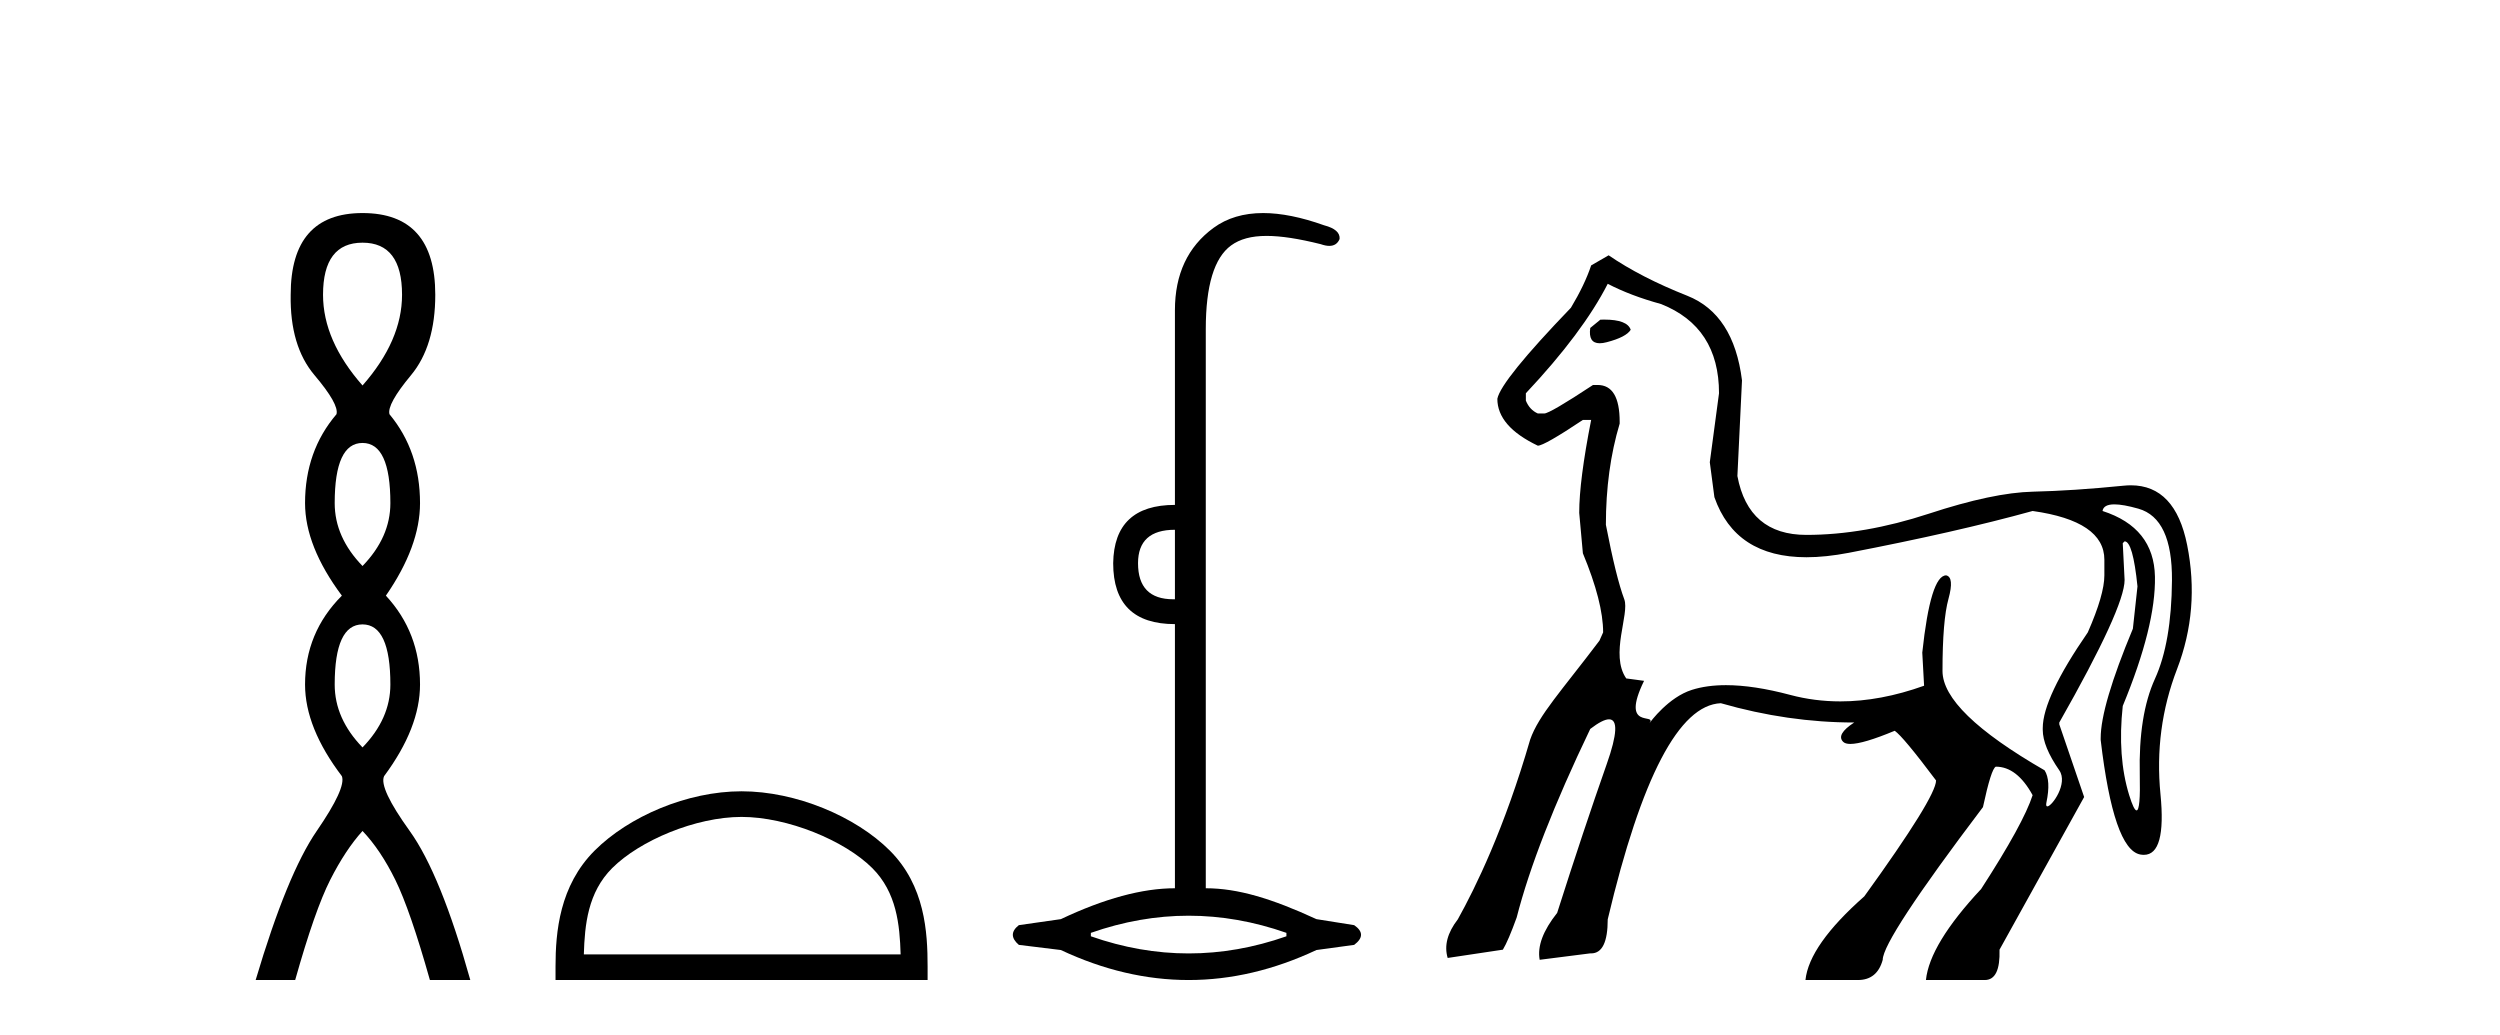 <?xml version='1.0' encoding='UTF-8' standalone='yes'?><svg xmlns='http://www.w3.org/2000/svg' xmlns:xlink='http://www.w3.org/1999/xlink' width='99.0' height='41.0' ><path d='M 14.356 9.61 Q 15.921 9.61 15.921 11.673 Q 15.921 13.487 14.356 15.265 Q 12.792 13.487 12.792 11.673 Q 12.792 9.61 14.356 9.61 ZM 14.356 17.541 Q 15.459 17.541 15.459 19.924 Q 15.459 21.276 14.356 22.414 Q 13.254 21.276 13.254 19.924 Q 13.254 17.541 14.356 17.541 ZM 14.356 24.726 Q 15.459 24.726 15.459 27.108 Q 15.459 28.46 14.356 29.598 Q 13.254 28.46 13.254 27.108 Q 13.254 24.726 14.356 24.726 ZM 14.356 8.437 Q 11.511 8.437 11.511 11.673 Q 11.476 13.7 12.454 14.856 Q 13.432 16.012 13.325 16.403 Q 12.08 17.862 12.08 19.924 Q 12.08 21.631 13.538 23.588 Q 12.08 25.046 12.08 27.108 Q 12.08 28.816 13.538 30.736 Q 13.716 31.198 12.543 32.906 Q 11.369 34.613 10.124 38.809 L 11.689 38.809 Q 12.471 36.035 13.076 34.844 Q 13.681 33.652 14.356 32.906 Q 15.068 33.652 15.655 34.844 Q 16.241 36.035 17.024 38.809 L 18.624 38.809 Q 17.451 34.613 16.224 32.906 Q 14.997 31.198 15.21 30.736 Q 16.633 28.816 16.633 27.108 Q 16.633 25.046 15.281 23.588 Q 16.633 21.631 16.633 19.924 Q 16.633 17.862 15.423 16.403 Q 15.317 16.012 16.277 14.856 Q 17.237 13.7 17.237 11.673 Q 17.237 8.437 14.356 8.437 Z' style='fill:#000000;stroke:none' /><path d='M 29.366 32.35 C 31.178 32.35 33.447 33.281 34.544 34.378 C 35.505 35.339 35.63 36.612 35.665 37.795 L 23.12 37.795 C 23.155 36.612 23.281 35.339 24.241 34.378 C 25.339 33.281 27.554 32.35 29.366 32.35 ZM 29.366 31.335 C 27.216 31.335 24.903 32.329 23.547 33.684 C 22.157 35.075 21.999 36.906 21.999 38.275 L 21.999 38.809 L 36.733 38.809 L 36.733 38.275 C 36.733 36.906 36.629 35.075 35.238 33.684 C 33.883 32.329 31.516 31.335 29.366 31.335 Z' style='fill:#000000;stroke:none' /><path d='M 46.527 20.979 L 46.527 23.73 C 46.505 23.73 46.483 23.731 46.461 23.731 C 45.531 23.731 45.066 23.255 45.066 22.303 C 45.066 21.42 45.553 20.979 46.527 20.979 ZM 47.07 36.262 C 48.361 36.262 49.651 36.489 50.942 36.941 L 50.942 37.077 C 49.651 37.53 48.361 37.756 47.07 37.756 C 45.78 37.756 44.489 37.53 43.198 37.077 L 43.198 36.941 C 44.489 36.489 45.78 36.262 47.07 36.262 ZM 50.02 8.437 C 49.244 8.437 48.589 8.633 48.055 9.024 C 47.036 9.771 46.527 10.858 46.527 12.284 L 46.527 19.994 C 44.919 19.994 44.104 20.764 44.082 22.303 C 44.082 23.911 44.897 24.715 46.527 24.715 L 46.527 35.175 C 45.236 35.175 43.731 35.583 42.01 36.398 L 40.346 36.636 C 40.029 36.885 40.029 37.145 40.346 37.417 L 42.01 37.621 C 43.697 38.413 45.383 38.809 47.07 38.809 C 48.757 38.809 50.444 38.413 52.131 37.621 L 53.625 37.417 C 53.987 37.145 53.987 36.885 53.625 36.636 L 52.131 36.398 C 50.365 35.583 49.017 35.175 47.749 35.175 L 47.749 13.032 C 47.749 11.311 48.083 10.207 48.751 9.72 C 49.097 9.468 49.551 9.342 50.16 9.342 C 50.727 9.342 51.428 9.451 52.301 9.669 C 52.429 9.714 52.542 9.737 52.64 9.737 C 52.836 9.737 52.972 9.647 53.048 9.465 C 53.07 9.216 52.867 9.035 52.436 8.922 C 51.531 8.599 50.725 8.437 50.02 8.437 Z' style='fill:#000000;stroke:none' /><path d='M 63.531 12.656 C 63.481 12.656 63.428 12.657 63.374 12.659 L 62.974 12.987 C 62.916 13.391 63.041 13.593 63.349 13.593 C 63.43 13.593 63.523 13.579 63.629 13.551 C 64.139 13.418 64.455 13.254 64.576 13.06 C 64.487 12.791 64.138 12.656 63.531 12.656 ZM 63.666 11.239 C 64.273 11.554 64.977 11.821 65.778 12.04 C 67.308 12.647 68.073 13.825 68.073 15.573 L 67.708 18.304 L 67.89 19.688 C 68.444 21.274 69.66 22.067 71.536 22.067 C 72.045 22.067 72.602 22.008 73.208 21.892 C 76.049 21.345 78.477 20.793 80.492 20.235 C 82.386 20.502 83.333 21.145 83.333 22.165 L 83.333 22.784 C 83.333 23.294 83.114 24.047 82.677 25.042 C 81.488 26.766 80.893 28.029 80.893 28.83 L 80.893 28.903 C 80.893 29.34 81.111 29.874 81.548 30.505 C 81.905 31.021 81.258 31.933 81.075 31.933 C 81.034 31.933 81.016 31.887 81.038 31.78 C 81.16 31.197 81.136 30.772 80.966 30.505 C 78.27 28.951 76.923 27.64 76.923 26.572 C 76.923 25.236 77.002 24.283 77.16 23.713 C 77.317 23.142 77.287 22.833 77.069 22.784 C 76.656 22.784 76.34 23.804 76.122 25.843 L 76.194 27.155 C 75.042 27.568 73.936 27.775 72.878 27.775 C 72.197 27.775 71.537 27.69 70.895 27.519 C 69.928 27.261 69.079 27.132 68.349 27.132 C 67.841 27.132 67.391 27.194 66.998 27.319 C 66.071 27.612 65.366 28.573 65.32 28.638 L 65.32 28.638 C 65.32 28.638 65.32 28.638 65.32 28.638 L 65.32 28.638 C 65.32 28.638 65.32 28.638 65.32 28.638 L 65.32 28.638 C 65.625 28.208 64.137 28.947 65.105 26.961 L 64.399 26.866 C 63.743 25.92 64.54 24.314 64.321 23.731 C 64.103 23.148 63.86 22.165 63.593 20.781 C 63.593 19.324 63.775 17.989 64.139 16.775 L 64.139 16.702 C 64.139 15.731 63.848 15.245 63.265 15.245 L 63.083 15.245 C 61.942 15.998 61.298 16.374 61.153 16.374 L 60.898 16.374 C 60.679 16.277 60.521 16.107 60.424 15.864 L 60.424 15.573 C 61.93 13.97 63.01 12.526 63.666 11.239 ZM 83.731 19.973 C 83.963 19.973 84.279 20.03 84.681 20.144 C 85.579 20.399 86.022 21.345 86.01 22.984 C 85.998 24.623 85.773 25.922 85.336 26.881 C 84.899 27.841 84.699 29.103 84.735 30.669 C 84.757 31.618 84.715 32.092 84.608 32.092 C 84.538 32.092 84.441 31.891 84.316 31.489 C 84.001 30.469 83.916 29.291 84.061 27.956 C 84.935 25.843 85.36 24.138 85.336 22.839 C 85.312 21.54 84.62 20.672 83.26 20.235 C 83.287 20.06 83.444 19.973 83.731 19.973 ZM 63.702 10.11 L 63.01 10.51 C 62.84 11.02 62.573 11.579 62.209 12.186 C 60.364 14.104 59.392 15.306 59.295 15.791 C 59.295 16.52 59.829 17.139 60.898 17.649 C 61.068 17.649 61.663 17.309 62.682 16.629 L 63.01 16.629 C 62.694 18.232 62.537 19.458 62.537 20.308 L 62.682 21.91 C 63.216 23.197 63.484 24.241 63.484 25.042 L 63.338 25.37 C 61.831 27.365 60.935 28.315 60.595 29.287 C 59.575 32.807 58.433 35.143 57.729 36.406 C 57.316 36.94 57.183 37.45 57.328 37.935 L 59.514 37.607 C 59.659 37.365 59.841 36.94 60.06 36.333 C 60.57 34.342 61.541 31.853 62.974 28.866 C 63.305 28.612 63.553 28.485 63.718 28.485 C 64.073 28.485 64.044 29.074 63.629 30.25 C 63.022 31.974 62.367 33.941 61.663 36.151 C 61.104 36.855 60.873 37.474 60.971 38.008 L 62.974 37.753 C 62.985 37.754 62.997 37.754 63.009 37.754 C 63.447 37.754 63.666 37.305 63.666 36.406 C 65.001 30.772 66.494 27.919 68.145 27.847 C 69.918 28.357 71.678 28.611 73.426 28.611 C 72.941 28.927 72.795 29.182 72.989 29.376 C 73.045 29.432 73.14 29.46 73.275 29.46 C 73.612 29.46 74.197 29.286 75.029 28.939 C 75.248 29.085 75.794 29.741 76.668 30.906 C 76.668 31.343 75.721 32.873 73.827 35.495 C 72.37 36.782 71.593 37.887 71.496 38.809 L 73.572 38.809 C 74.082 38.809 74.41 38.542 74.556 38.008 C 74.556 37.474 75.879 35.459 78.525 31.962 C 78.744 30.942 78.914 30.408 79.035 30.36 C 79.594 30.36 80.079 30.736 80.492 31.489 C 80.249 32.241 79.569 33.48 78.453 35.204 C 77.093 36.66 76.364 37.862 76.267 38.809 L 78.598 38.809 C 79.011 38.809 79.205 38.409 79.181 37.607 L 82.532 31.562 L 81.548 28.684 L 81.548 28.611 C 83.272 25.576 84.134 23.695 84.134 22.966 L 84.061 21.509 L 84.134 21.437 C 84.353 21.437 84.523 22.031 84.644 23.221 L 84.462 24.897 C 83.612 26.936 83.187 28.381 83.187 29.231 L 83.187 29.303 C 83.527 32.193 84.049 33.704 84.753 33.838 C 84.804 33.847 84.852 33.852 84.898 33.852 C 85.494 33.852 85.712 33.052 85.555 31.452 C 85.385 29.728 85.603 28.077 86.21 26.499 C 86.817 24.921 86.951 23.282 86.611 21.582 C 86.296 20.006 85.553 19.218 84.382 19.218 C 84.29 19.218 84.195 19.223 84.098 19.233 C 82.762 19.367 81.567 19.446 80.51 19.47 C 79.454 19.494 78.076 19.785 76.377 20.344 C 74.677 20.902 73.062 21.182 71.533 21.182 C 70.003 21.182 69.092 20.405 68.801 18.851 L 68.983 15.063 C 68.765 13.315 68.042 12.198 66.816 11.712 C 65.59 11.227 64.552 10.692 63.702 10.11 Z' style='fill:#000000;stroke:none' /></svg>